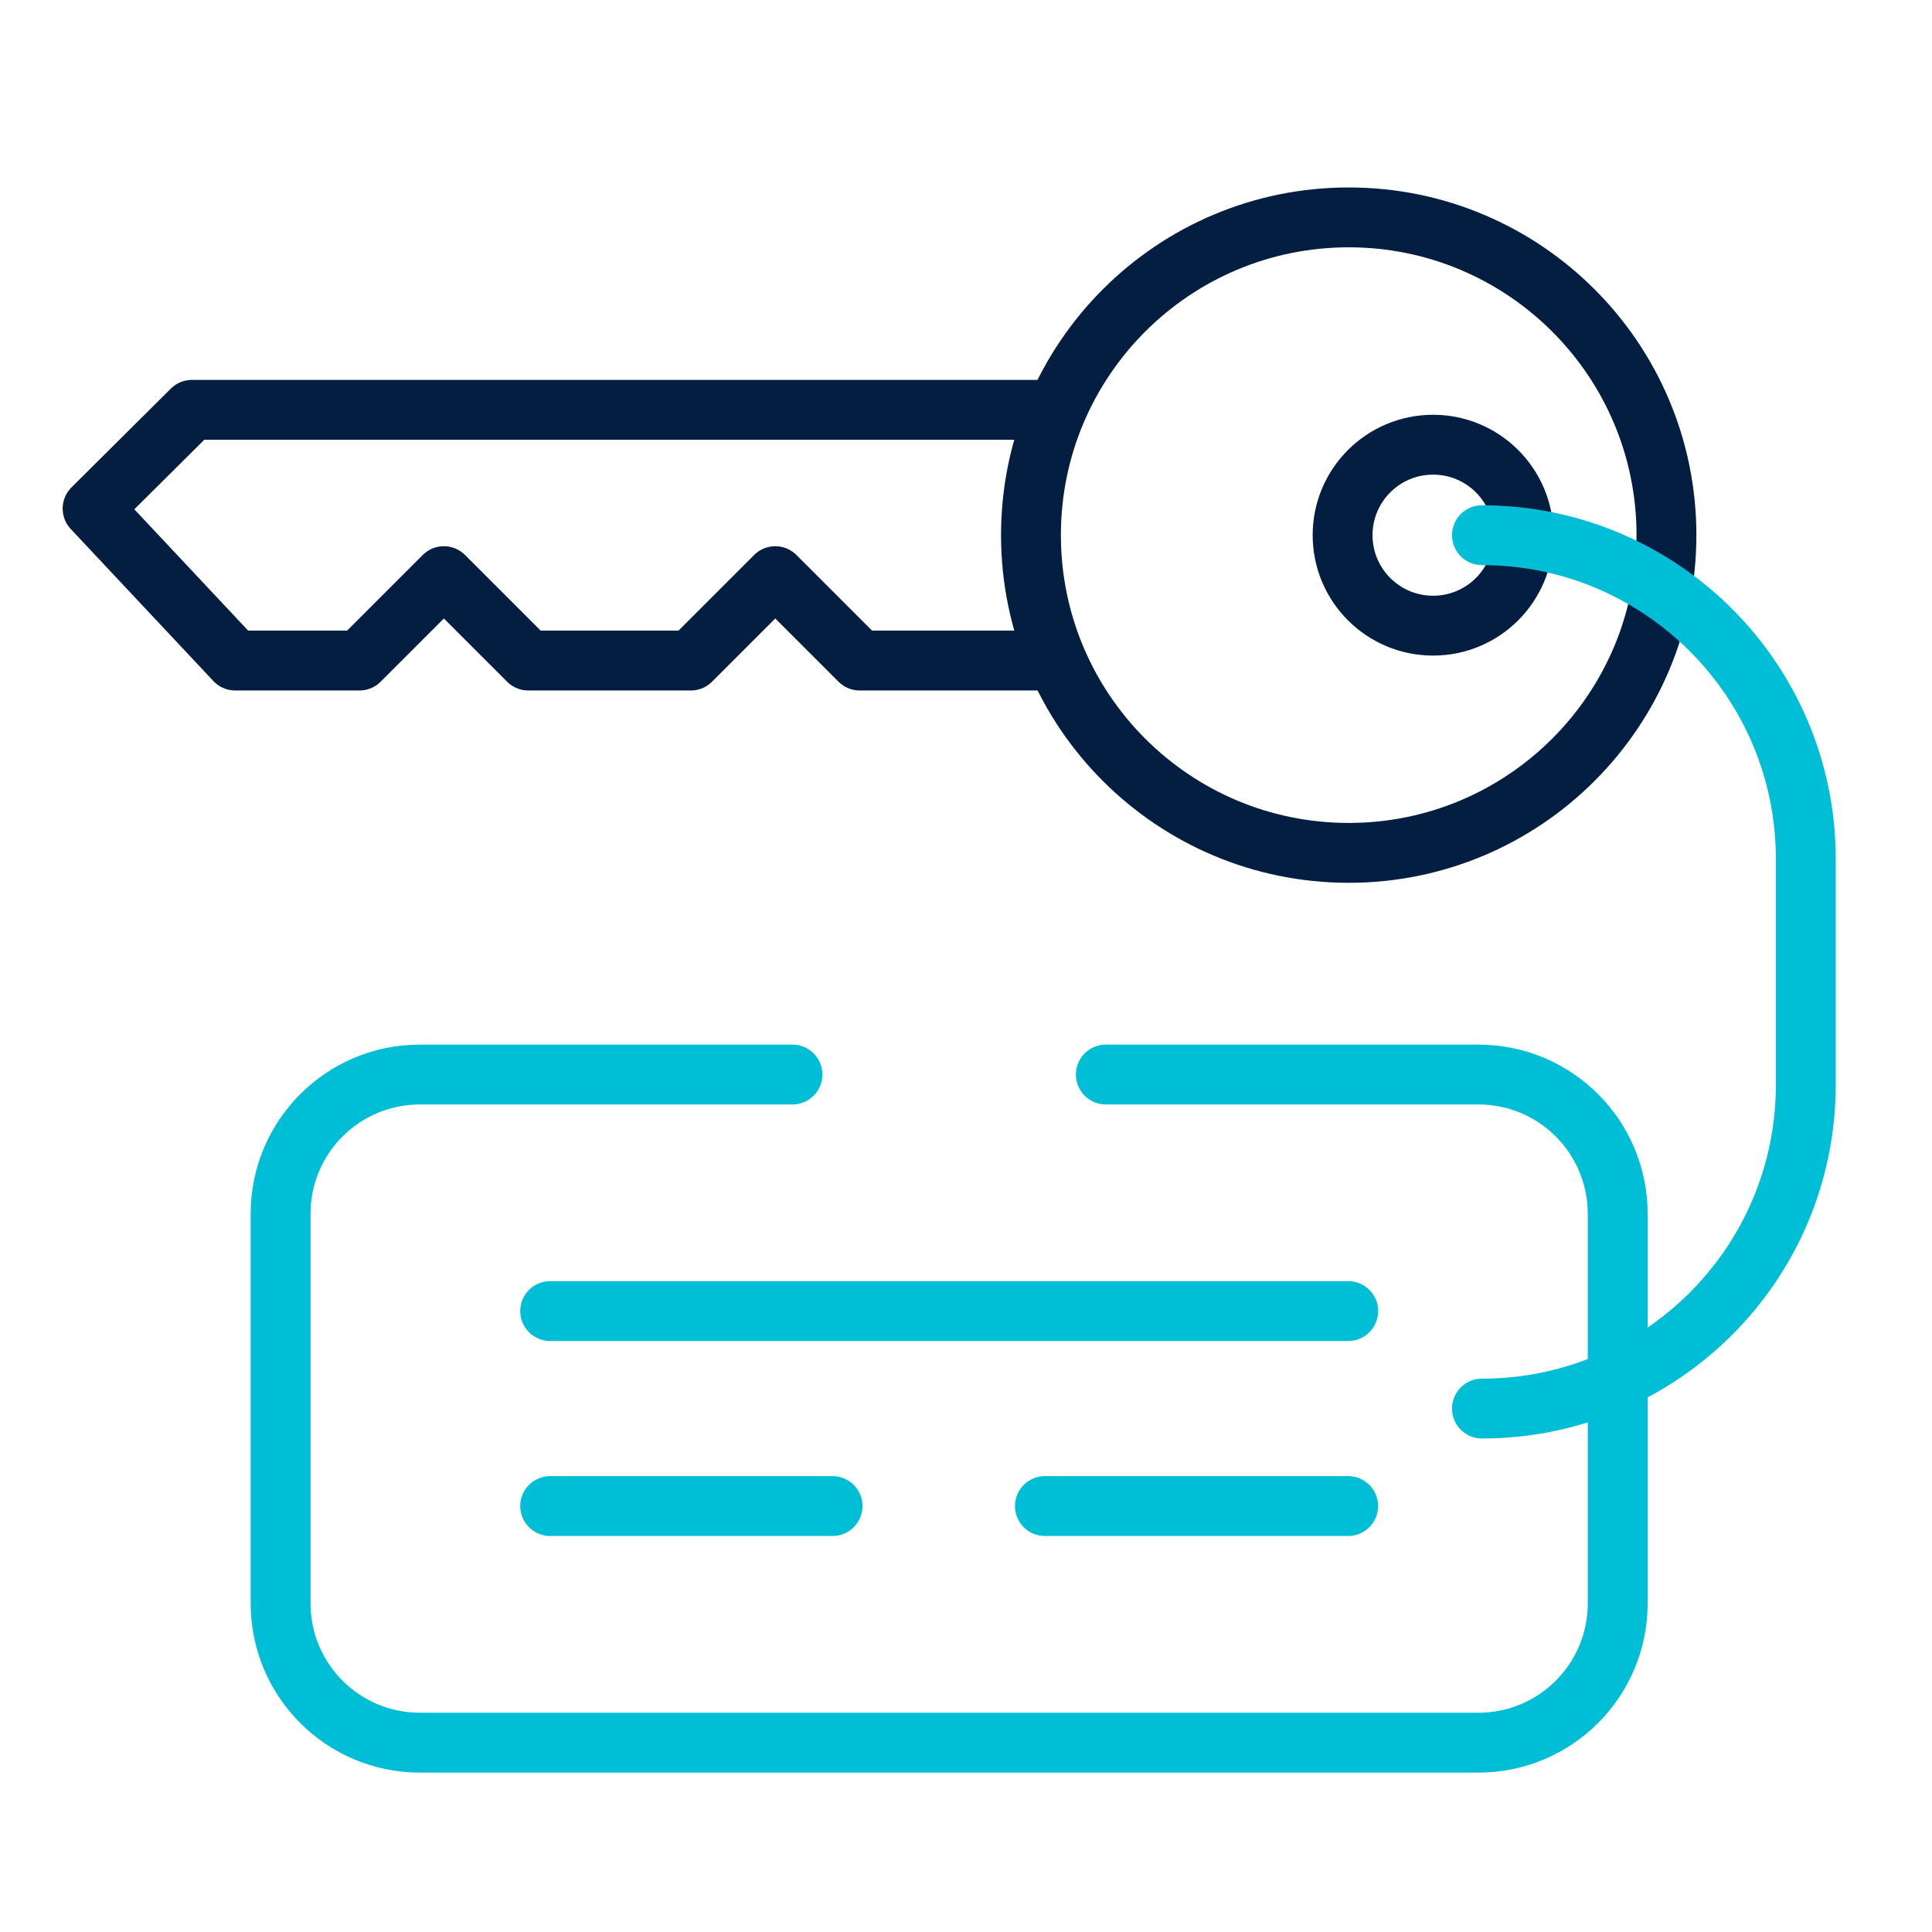 <svg width="56" height="56" viewBox="0 0 56 56" fill="none" xmlns="http://www.w3.org/2000/svg">
<mask id="mask0_7170_2642" style="mask-type:alpha" maskUnits="userSpaceOnUse" x="0" y="0" width="56" height="56">
<rect width="56" height="56" fill="#D9D9D9"/>
</mask>
<g mask="url(#mask0_7170_2642)">
<mask id="mask1_7170_2642" style="mask-type:alpha" maskUnits="userSpaceOnUse" x="-1" y="0" width="57" height="57">
<rect x="-1" width="57" height="57" fill="#D9D9D9"/>
</mask>
<g mask="url(#mask1_7170_2642)">
<path d="M32.053 31.146H42.853C45.083 31.146 46.89 32.953 46.89 35.183V46.474C46.89 48.704 45.083 50.512 42.853 50.512H12.17C9.94 50.512 8.133 48.704 8.133 46.474V35.183C8.133 32.953 9.94 31.146 12.17 31.146H22.97" stroke="#00BED6" stroke-width="1.735" stroke-miterlimit="10" stroke-linecap="round" stroke-linejoin="round"/>
<path d="M39.093 24.721C34.006 24.721 29.883 20.597 29.883 15.511C29.883 10.424 34.006 6.301 39.093 6.301C44.179 6.301 48.303 10.424 48.303 15.511C48.303 20.597 44.179 24.721 39.093 24.721Z" stroke="#041E41" stroke-width="1.735" stroke-miterlimit="10" stroke-linecap="round" stroke-linejoin="round"/>
<path d="M41.539 18.135C40.09 18.135 38.916 16.961 38.916 15.512C38.916 14.064 40.09 12.89 41.539 12.89C42.987 12.89 44.161 14.064 44.161 15.512C44.161 16.961 42.987 18.135 41.539 18.135Z" stroke="#041E41" stroke-width="1.735" stroke-miterlimit="10" stroke-linecap="round" stroke-linejoin="round"/>
<path d="M30.389 11.879H5.564L2.684 14.741L6.817 19.146H10.42L12.866 16.7L15.312 19.146H20.026L22.472 16.7L24.918 19.146H30.389" stroke="#041E41" stroke-width="1.735" stroke-miterlimit="10" stroke-linecap="round" stroke-linejoin="round"/>
<path d="M42.955 40.828C48.139 40.828 52.342 36.626 52.342 31.442V24.9C52.342 19.716 48.139 15.513 42.955 15.513" stroke="#00BED6" stroke-width="1.735" stroke-miterlimit="10" stroke-linecap="round" stroke-linejoin="round"/>
<path d="M15.947 38.002H39.079" stroke="#00BED6" stroke-width="1.735" stroke-miterlimit="10" stroke-linecap="round" stroke-linejoin="round"/>
<path d="M15.947 43.654H24.132" stroke="#00BED6" stroke-width="1.735" stroke-miterlimit="10" stroke-linecap="round" stroke-linejoin="round"/>
<path d="M30.287 43.654H39.077" stroke="#00BED6" stroke-width="1.735" stroke-miterlimit="10" stroke-linecap="round" stroke-linejoin="round"/>
</g>
</g>
</svg>
